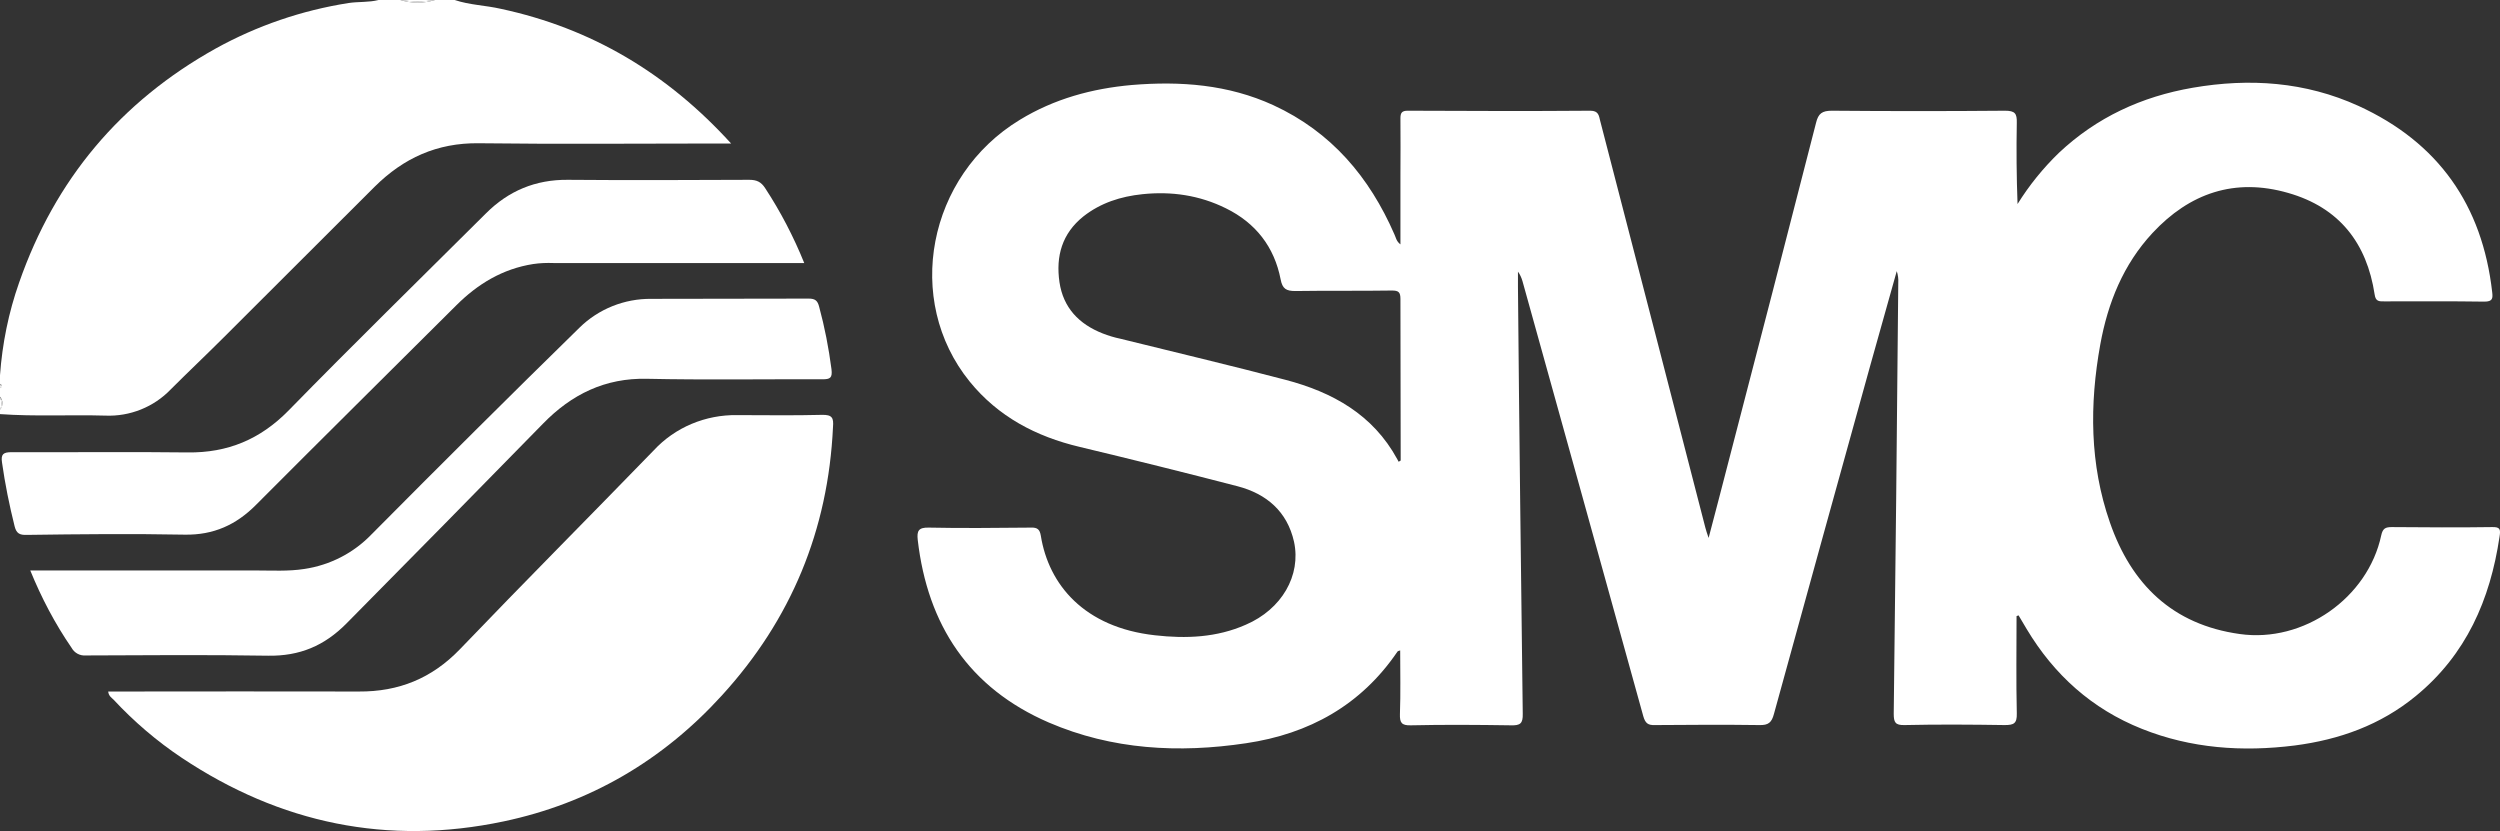 <?xml version="1.0" encoding="utf-8"?>
<!-- Generator: Adobe Illustrator 24.1.0, SVG Export Plug-In . SVG Version: 6.00 Build 0)  -->
<svg version="1.1" id="Capa_1" xmlns="http://www.w3.org/2000/svg" xmlns:xlink="http://www.w3.org/1999/xlink" x="0px" y="0px"
	 viewBox="0 0 991.3 329.5" style="enable-background:new 0 0 991.3 329.5;" xml:space="preserve">
<rect x="0" y="0" width="991.3" height="329.5" fill="#333333" stroke="none"/>
<style type="text/css">
	.st0{fill:#FFFFFF;}
</style>
<g id="Capa_2_1_">
	<g id="Capa_1-2">
		<path class="st0" d="M41.8,164.8c9.7,0.4,19.2-3.4,25.9-10.4c6.9-6.9,14-13.6,20.9-20.5c20-20,40-39.9,60-59.9
			c11.4-11.3,24.7-17.4,41.2-17.2c31.6,0.4,63.2,0.1,94.8,0.1h5.3C264.5,29,234.5,11.2,198.6,3.5C192.5,2.1,186.2,2,180.3,0h-7.8
			c-4.5,1.4-9.3,1.4-13.8,0h-8.6c-3.9,1-7.9,0.6-11.9,1.2c-18.5,2.9-36.3,9-52.6,18C47.7,40.3,21.8,71.3,7.6,112
			c-4.2,11.9-6.7,24.3-7.6,36.8v3.4c1.1,0.6,1,1.1,0,1.7v3.4c1.3,1.5,1.3,3.7,0,5.2v1.7C13.9,165.2,27.8,164.4,41.8,164.8z"/>
		<path class="st0" d="M172.5,0h-13.8C163.3,0.7,167.9,0.7,172.5,0z"/>
		<path class="st0" d="M172.5,0c-4.6,0.7-9.2,0.7-13.8,0C163.2,1.4,168,1.4,172.5,0z"/>
		<path class="st0" d="M0,157.5v5.2C0.7,161,0.7,159.1,0,157.5z"/>
		<path class="st0" d="M0,157.5c0.7,1.6,0.7,3.5,0,5.2C1.3,161.2,1.3,159,0,157.5z"/>
		<path class="st0" d="M0,152.3v1.7C0.5,153.6,0.5,152.9,0,152.3C0.1,152.4,0,152.4,0,152.3z"/>
		<path class="st0" d="M0,152.3c0.5,0.4,0.5,1.1,0.1,1.6L0,154C1,153.5,1.1,152.9,0,152.3z"/>
		<path class="st0" d="M988.1,209c-13.2,0.2-26.5,0.1-39.7,0c-2.5,0-3.6,0.5-4.2,3.3c-5.3,24.8-30.8,42.7-56.1,39.1
			c-26.6-3.7-43-19.7-51.5-44.3c-8-23-8.1-46.7-3.8-70.5c3-16.5,9.1-31.7,20.7-44.2c14.7-15.8,32.6-22,53.8-15.9
			c20.3,5.8,31.2,19.9,34.3,40.3c0.4,2.8,1.8,2.7,3.8,2.7c13.2,0,26.5-0.1,39.7,0.1c3.3,0,3.4-1.3,3.1-3.8
			c-3.9-34.4-21.3-59.3-53-73.8c-21.1-9.6-43.2-11.1-65.8-7.2c-20.2,3.5-38,11.7-53,25.8c-6.3,6.1-11.8,12.9-16.4,20.3
			c-0.4-10.8-0.5-21.5-0.3-32.2c0.1-3.7-0.7-4.8-4.7-4.8c-22.8,0.2-45.7,0.2-68.6,0c-3.9,0-5.4,1.1-6.3,4.8
			c-11.5,44.8-23,89.5-34.7,134.3c-2.5,9.8-5.1,19.6-7.9,30.3c-0.7-2-1-3-1.3-4.1l-19.1-74c-7.5-29.1-15.1-58.2-22.6-87.3
			c-0.5-2-0.6-4-3.9-4c-24.1,0.2-48.3,0.1-72.4,0c-2.3,0-2.9,0.8-2.9,3c0.1,7.6,0,15.2,0,22.8v27.2c-1.7-1.3-1.8-2.8-2.4-4
			c-9.9-22.7-25-40.6-48-51.2c-17.9-8.2-36.8-9.6-56.1-8c-15.8,1.4-30.8,5.5-44.4,13.8c-36.6,22.2-46.1,71.5-19.9,103.8
			c11.3,13.9,26.3,21.8,43.6,25.9c20.9,5,41.8,10.2,62.6,15.6c11.5,3,19.7,10,22.4,22c2.9,13.4-4.9,26.8-19.1,32.9
			c-11.5,5.1-23.7,5.6-36,4.2c-28.1-3.1-42.2-20.1-45.3-39.5c-0.4-2.4-1.3-3.3-3.9-3.2c-13.5,0.1-27,0.3-40.5,0
			c-4.1-0.1-4.8,1.3-4.4,4.9c3.9,33.7,20.3,58.7,52,72.4c25.1,10.8,51.5,12.2,78.2,8.2c25-3.7,45.6-15.1,60-36.3
			c0.2-0.3,0.6-0.3,1.1-0.5c0,8.5,0.2,16.9-0.1,25.2c-0.1,3.4,0.6,4.6,4.3,4.5c13.2-0.3,26.4-0.2,39.7,0c3.7,0.1,4.8-0.7,4.7-4.6
			c-0.7-56.4-1.4-112.7-1.9-169.1c0-2.1,0-4.1,0-6.2c0.8,1.1,1.4,2.4,1.8,3.8c16,57.5,32,115,47.9,172.5c0.8,2.8,1.9,3.6,4.6,3.5
			c13.8-0.1,27.6-0.2,41.4,0c3.6,0.1,4.9-1,5.8-4.4c12.7-46.1,25.4-92.2,38.2-138.2c3.5-12.5,7-25,10.5-37.4
			c0.5,1.5,0.7,3.1,0.6,4.7c-0.5,56.9-1.1,113.9-1.8,170.8c0,3.4,0.6,4.6,4.3,4.5c13.2-0.3,26.5-0.2,39.7,0c3.6,0,4.9-0.6,4.8-4.6
			c-0.3-12.9-0.1-25.8-0.1-38.6l0.8-0.3c1.1,1.8,2.1,3.6,3.2,5.4c10.9,18.2,25.9,31.7,45.7,39.6c19.5,7.8,39.9,9.2,60.6,6.6
			c17.7-2.3,34-8.1,48-19.6c20-16.4,29.5-38.2,33.2-63.1C991.6,209.9,991.4,208.9,988.1,209z M555.4,182.6l-0.8,0.5
			c-0.2-0.4-0.4-0.7-0.6-1.1c-9.6-17.6-25.6-26.5-44.3-31.4c-21.7-5.7-43.7-10.9-65.5-16.3c-2.4-0.5-4.7-1.2-7-2.1
			c-9.4-3.7-15.6-10.2-17.1-20.3c-1.5-10.3,1-19.3,9.5-26.1c6.9-5.4,14.8-7.9,23.4-8.8c11.5-1.2,22.6,0.4,33.1,5.6
			c11.8,5.8,19.2,15.3,21.7,28.2c0.7,3.7,2.2,4.6,5.8,4.6c12.8-0.2,25.6,0,38.3-0.2c2.6,0,3.4,0.6,3.4,3.3
			C555.3,139.9,555.4,161.3,555.4,182.6z"/>
		<path class="st0" d="M325.9,164.5c-11.2,0.3-22.4,0.1-33.6,0.1c-12.5-0.2-24.6,4.8-33.1,14c-25.6,26.4-51.5,52.4-76.9,78.9
			c-11.1,11.5-24.2,16.8-40,16.7c-31.5-0.1-62.9,0-94.4,0h-5c0.2,1.8,1.3,2.4,2.1,3.2c8.1,8.7,17.2,16.5,27.1,23.1
			c39,26,81.6,34.9,127.6,25.2c34.1-7.2,63-24.1,86.5-49.9c27.5-30.1,42.2-65.6,44.1-106.5C330.6,165.7,330,164.4,325.9,164.5z"/>
		<path class="st0" d="M73.2,212c11.5,0.2,20.5-3.9,28.4-11.9c26.3-26.4,52.9-52.7,79.3-79c8.5-8.5,18.4-14.5,30.5-16.4
			c2.7-0.4,5.4-0.5,8.1-0.4c32.9,0,65.8,0,99.4,0c-4.2-10.4-9.4-20.4-15.5-29.7c-1.6-2.5-3.4-3.3-6.3-3.3c-24,0.1-48,0.2-72,0
			c-12.8-0.1-23.5,4.4-32.4,13.3c-26.1,26-52.5,51.8-78.3,78.2c-11.2,11.4-24.1,16.8-40,16.6c-23.3-0.3-46.5,0-69.8-0.1
			c-3.3,0-4.3,0.8-3.8,4.1c1.2,8.5,2.9,16.9,5,25.3c0.7,2.8,2,3.5,4.8,3.4C31.6,211.8,52.4,211.6,73.2,212z"/>
		<path class="st0" d="M106.3,260c12.5,0.2,22.3-3.9,31.1-12.8c26-26.3,52-52.7,77.9-79.2c11.3-11.6,24.6-18.2,41.3-17.8
			c23.1,0.5,46.3,0.1,69.4,0.2c3.2,0,4.1-0.5,3.7-4c-1.1-8.4-2.7-16.7-4.9-24.8c-0.6-2.3-1.5-3.2-4.1-3.2c-20.8,0.1-41.7,0-62.5,0.1
			c-10.6-0.1-20.9,4-28.5,11.5c-27.7,27.1-55.1,54.4-82.4,81.9c-7.1,7.4-16.5,12.2-26.6,13.7c-6.4,1-12.9,0.6-19.3,0.6
			c-29.6,0-59.2,0-89.4,0c4.4,10.8,9.8,21.1,16.4,30.7c1.1,2,3.3,3.2,5.6,3C58.1,259.8,82.2,259.6,106.3,260z"/>
	</g>
</g>
</svg>
